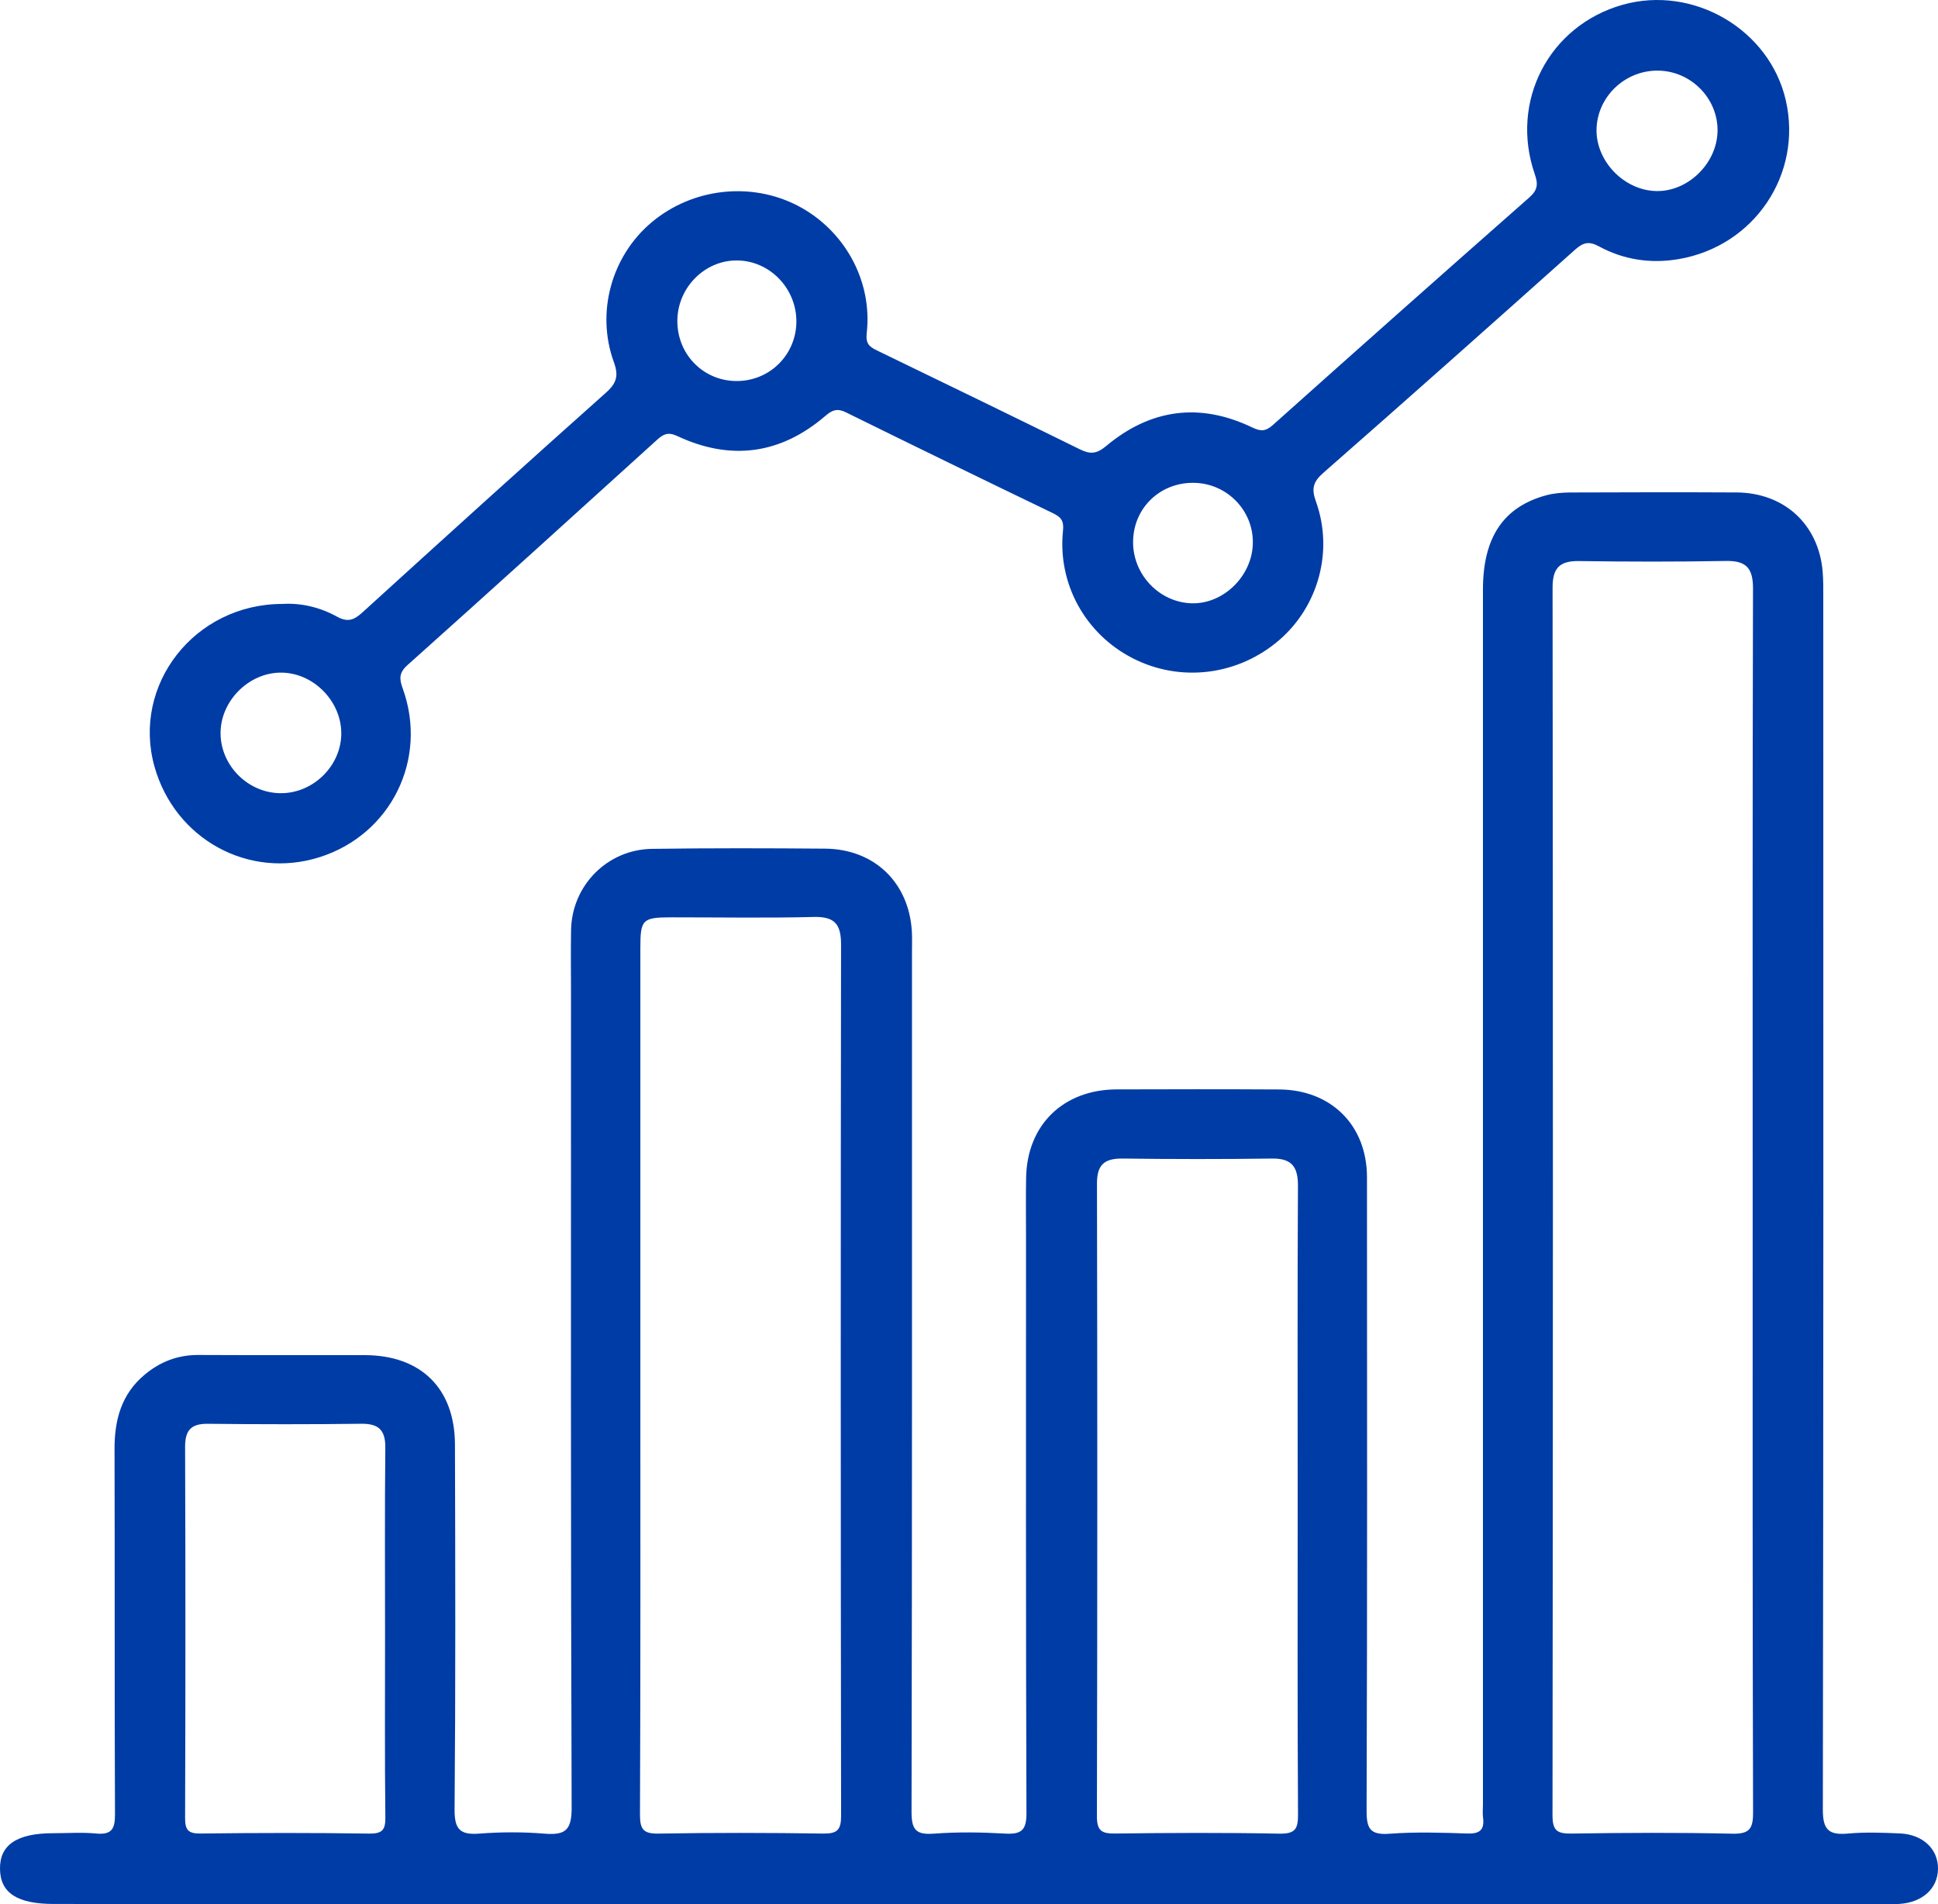 <svg width="57" height="56" viewBox="0 0 57 56" fill="none" xmlns="http://www.w3.org/2000/svg">
<g clip-path="url(#clip0_460_22959)">
<path d="M55.878 53.921C55.37 53.899 54.858 53.879 54.353 53.925C53.788 53.976 53.611 53.816 53.613 53.218C53.633 41.348 53.628 29.48 53.626 17.61C53.626 17.338 53.63 17.063 53.606 16.79C53.48 15.415 52.472 14.491 51.074 14.483C49.44 14.474 47.807 14.478 46.174 14.484C45.944 14.486 45.706 14.506 45.486 14.564C44.221 14.902 43.616 15.804 43.616 17.341C43.615 29.252 43.616 41.163 43.616 53.074C43.616 53.201 43.602 53.329 43.619 53.453C43.664 53.804 43.536 53.936 43.164 53.924C42.402 53.898 41.634 53.873 40.875 53.93C40.303 53.973 40.191 53.789 40.194 53.246C40.215 47.037 40.209 40.83 40.205 34.621C40.205 33.097 39.151 32.048 37.618 32.041C36.027 32.032 34.437 32.034 32.846 32.039C31.276 32.044 30.21 33.08 30.18 34.63C30.169 35.22 30.177 35.808 30.177 36.398C30.177 42.038 30.17 47.678 30.19 53.318C30.192 53.825 30.046 53.954 29.559 53.926C28.862 53.885 28.158 53.876 27.462 53.928C26.921 53.969 26.809 53.793 26.81 53.276C26.828 44.857 26.823 36.439 26.823 28.022C26.823 27.811 26.831 27.6 26.819 27.39C26.733 25.954 25.714 24.97 24.267 24.959C22.57 24.945 20.873 24.941 19.177 24.965C17.861 24.983 16.821 26.043 16.796 27.349C16.785 27.958 16.794 28.569 16.794 29.179C16.794 37.176 16.784 45.172 16.813 53.169C16.815 53.838 16.617 53.976 16.011 53.928C15.379 53.875 14.737 53.878 14.105 53.926C13.532 53.971 13.365 53.805 13.37 53.213C13.4 49.637 13.392 46.059 13.381 42.481C13.375 40.831 12.379 39.859 10.73 39.854C9.097 39.85 7.465 39.859 5.832 39.85C5.229 39.848 4.712 40.049 4.26 40.425C3.571 40.996 3.366 41.758 3.369 42.62C3.379 46.198 3.366 49.775 3.382 53.353C3.384 53.775 3.297 53.968 2.83 53.924C2.409 53.884 1.983 53.915 1.558 53.915C0.496 53.916 -0.011 54.259 2.45978e-06 54.969C0.01 55.674 0.509 55.996 1.587 55.996C10.559 55.998 19.53 55.998 28.501 55.998H55.351C55.52 55.998 55.691 56.005 55.859 55.995C56.541 55.954 56.994 55.542 57 54.963C57.006 54.382 56.558 53.951 55.878 53.921ZM10.853 53.926C9.201 53.901 7.548 53.904 5.895 53.924C5.527 53.929 5.443 53.81 5.444 53.463C5.456 49.827 5.457 46.189 5.444 42.551C5.444 42.068 5.616 41.868 6.113 41.874C7.617 41.89 9.121 41.892 10.626 41.873C11.147 41.867 11.338 42.067 11.333 42.583C11.314 44.411 11.325 46.24 11.325 48.07C11.325 49.9 11.314 51.644 11.334 53.432C11.339 53.809 11.258 53.933 10.852 53.926H10.853ZM24.211 53.925C22.601 53.901 20.988 53.898 19.378 53.926C18.927 53.935 18.822 53.808 18.823 53.37C18.841 49.122 18.834 44.872 18.834 40.624C18.834 36.375 18.833 32.126 18.834 27.876C18.834 27.041 18.897 26.98 19.741 26.979C21.14 26.978 22.54 27.003 23.939 26.968C24.563 26.953 24.738 27.195 24.737 27.783C24.724 36.323 24.726 44.864 24.738 53.404C24.738 53.818 24.626 53.931 24.211 53.925ZM37.633 53.928C36.023 53.896 34.412 53.904 32.802 53.924C32.408 53.929 32.261 53.85 32.262 53.416C32.277 47.212 32.277 41.008 32.264 34.805C32.263 34.247 32.489 34.067 33.021 34.073C34.484 34.092 35.947 34.093 37.408 34.073C37.996 34.064 38.177 34.319 38.175 34.875C38.158 37.946 38.167 41.016 38.167 44.087C38.167 47.157 38.158 50.269 38.177 53.361C38.18 53.783 38.1 53.936 37.633 53.928ZM50.944 53.929C49.375 53.893 47.804 53.901 46.236 53.925C45.817 53.931 45.662 53.86 45.662 53.393C45.677 41.357 45.677 29.321 45.664 17.284C45.664 16.707 45.867 16.493 46.44 16.501C47.881 16.521 49.324 16.524 50.765 16.498C51.382 16.487 51.562 16.73 51.559 17.326C51.543 23.344 51.549 29.362 51.549 35.38C51.549 41.397 51.543 47.332 51.561 53.308C51.562 53.794 51.449 53.94 50.944 53.929Z" fill="#003CA6"/>
<path d="M9.408 25.207C11.499 24.54 12.594 22.329 11.847 20.254C11.746 19.974 11.725 19.793 11.983 19.562C14.44 17.365 16.882 15.151 19.323 12.937C19.512 12.765 19.65 12.698 19.922 12.825C21.495 13.561 22.961 13.361 24.279 12.229C24.481 12.055 24.627 12.002 24.883 12.128C26.904 13.125 28.932 14.111 30.963 15.09C31.198 15.204 31.296 15.306 31.265 15.606C31.101 17.169 31.922 18.643 33.309 19.356C34.72 20.081 36.42 19.868 37.632 18.818C38.779 17.823 39.226 16.199 38.703 14.747C38.567 14.372 38.621 14.169 38.921 13.907C41.4 11.733 43.863 9.544 46.32 7.348C46.558 7.135 46.727 7.082 47.029 7.246C47.755 7.642 48.556 7.76 49.368 7.621C51.599 7.243 53.02 5.122 52.524 2.952C52.047 0.866 49.805 -0.447 47.723 0.141C45.56 0.752 44.398 2.979 45.141 5.124C45.244 5.42 45.225 5.591 44.976 5.811C42.455 8.03 39.942 10.261 37.438 12.499C37.225 12.69 37.078 12.69 36.836 12.574C35.286 11.827 33.834 12.028 32.53 13.121C32.244 13.36 32.056 13.359 31.758 13.213C29.773 12.236 27.783 11.27 25.792 10.306C25.566 10.197 25.457 10.105 25.492 9.795C25.667 8.25 24.83 6.753 23.447 6.042C22.074 5.338 20.361 5.535 19.168 6.536C17.991 7.523 17.521 9.179 18.054 10.648C18.199 11.046 18.141 11.265 17.822 11.549C15.425 13.685 13.045 15.841 10.67 18.002C10.419 18.232 10.234 18.314 9.908 18.134C9.405 17.855 8.844 17.728 8.307 17.762C5.72 17.761 3.87 20.146 4.544 22.547C5.146 24.684 7.319 25.873 9.408 25.207ZM48.764 2.077C49.737 2.087 50.533 2.897 50.516 3.859C50.498 4.807 49.647 5.639 48.713 5.619C47.769 5.599 46.941 4.744 46.957 3.809C46.974 2.849 47.789 2.067 48.764 2.077ZM35.111 14.2C36.089 14.212 36.872 15.018 36.848 15.987C36.825 16.945 35.982 17.768 35.05 17.743C34.096 17.717 33.314 16.894 33.326 15.926C33.337 14.941 34.117 14.187 35.111 14.2ZM21.699 7.66C22.655 7.679 23.431 8.494 23.423 9.468C23.413 10.446 22.626 11.218 21.646 11.206C20.67 11.195 19.908 10.404 19.922 9.415C19.937 8.441 20.746 7.64 21.699 7.66ZM8.246 19.782C9.193 19.772 10.026 20.595 10.038 21.55C10.048 22.5 9.235 23.322 8.275 23.328C7.314 23.335 6.497 22.534 6.487 21.577C6.477 20.631 7.3 19.792 8.246 19.782Z" fill="#003CA6"/>
</g>
<defs>
<clipPath id="clip0_460_22959">
<rect width="57" height="56" fill="white"/>
</clipPath>
</defs>
</svg>
